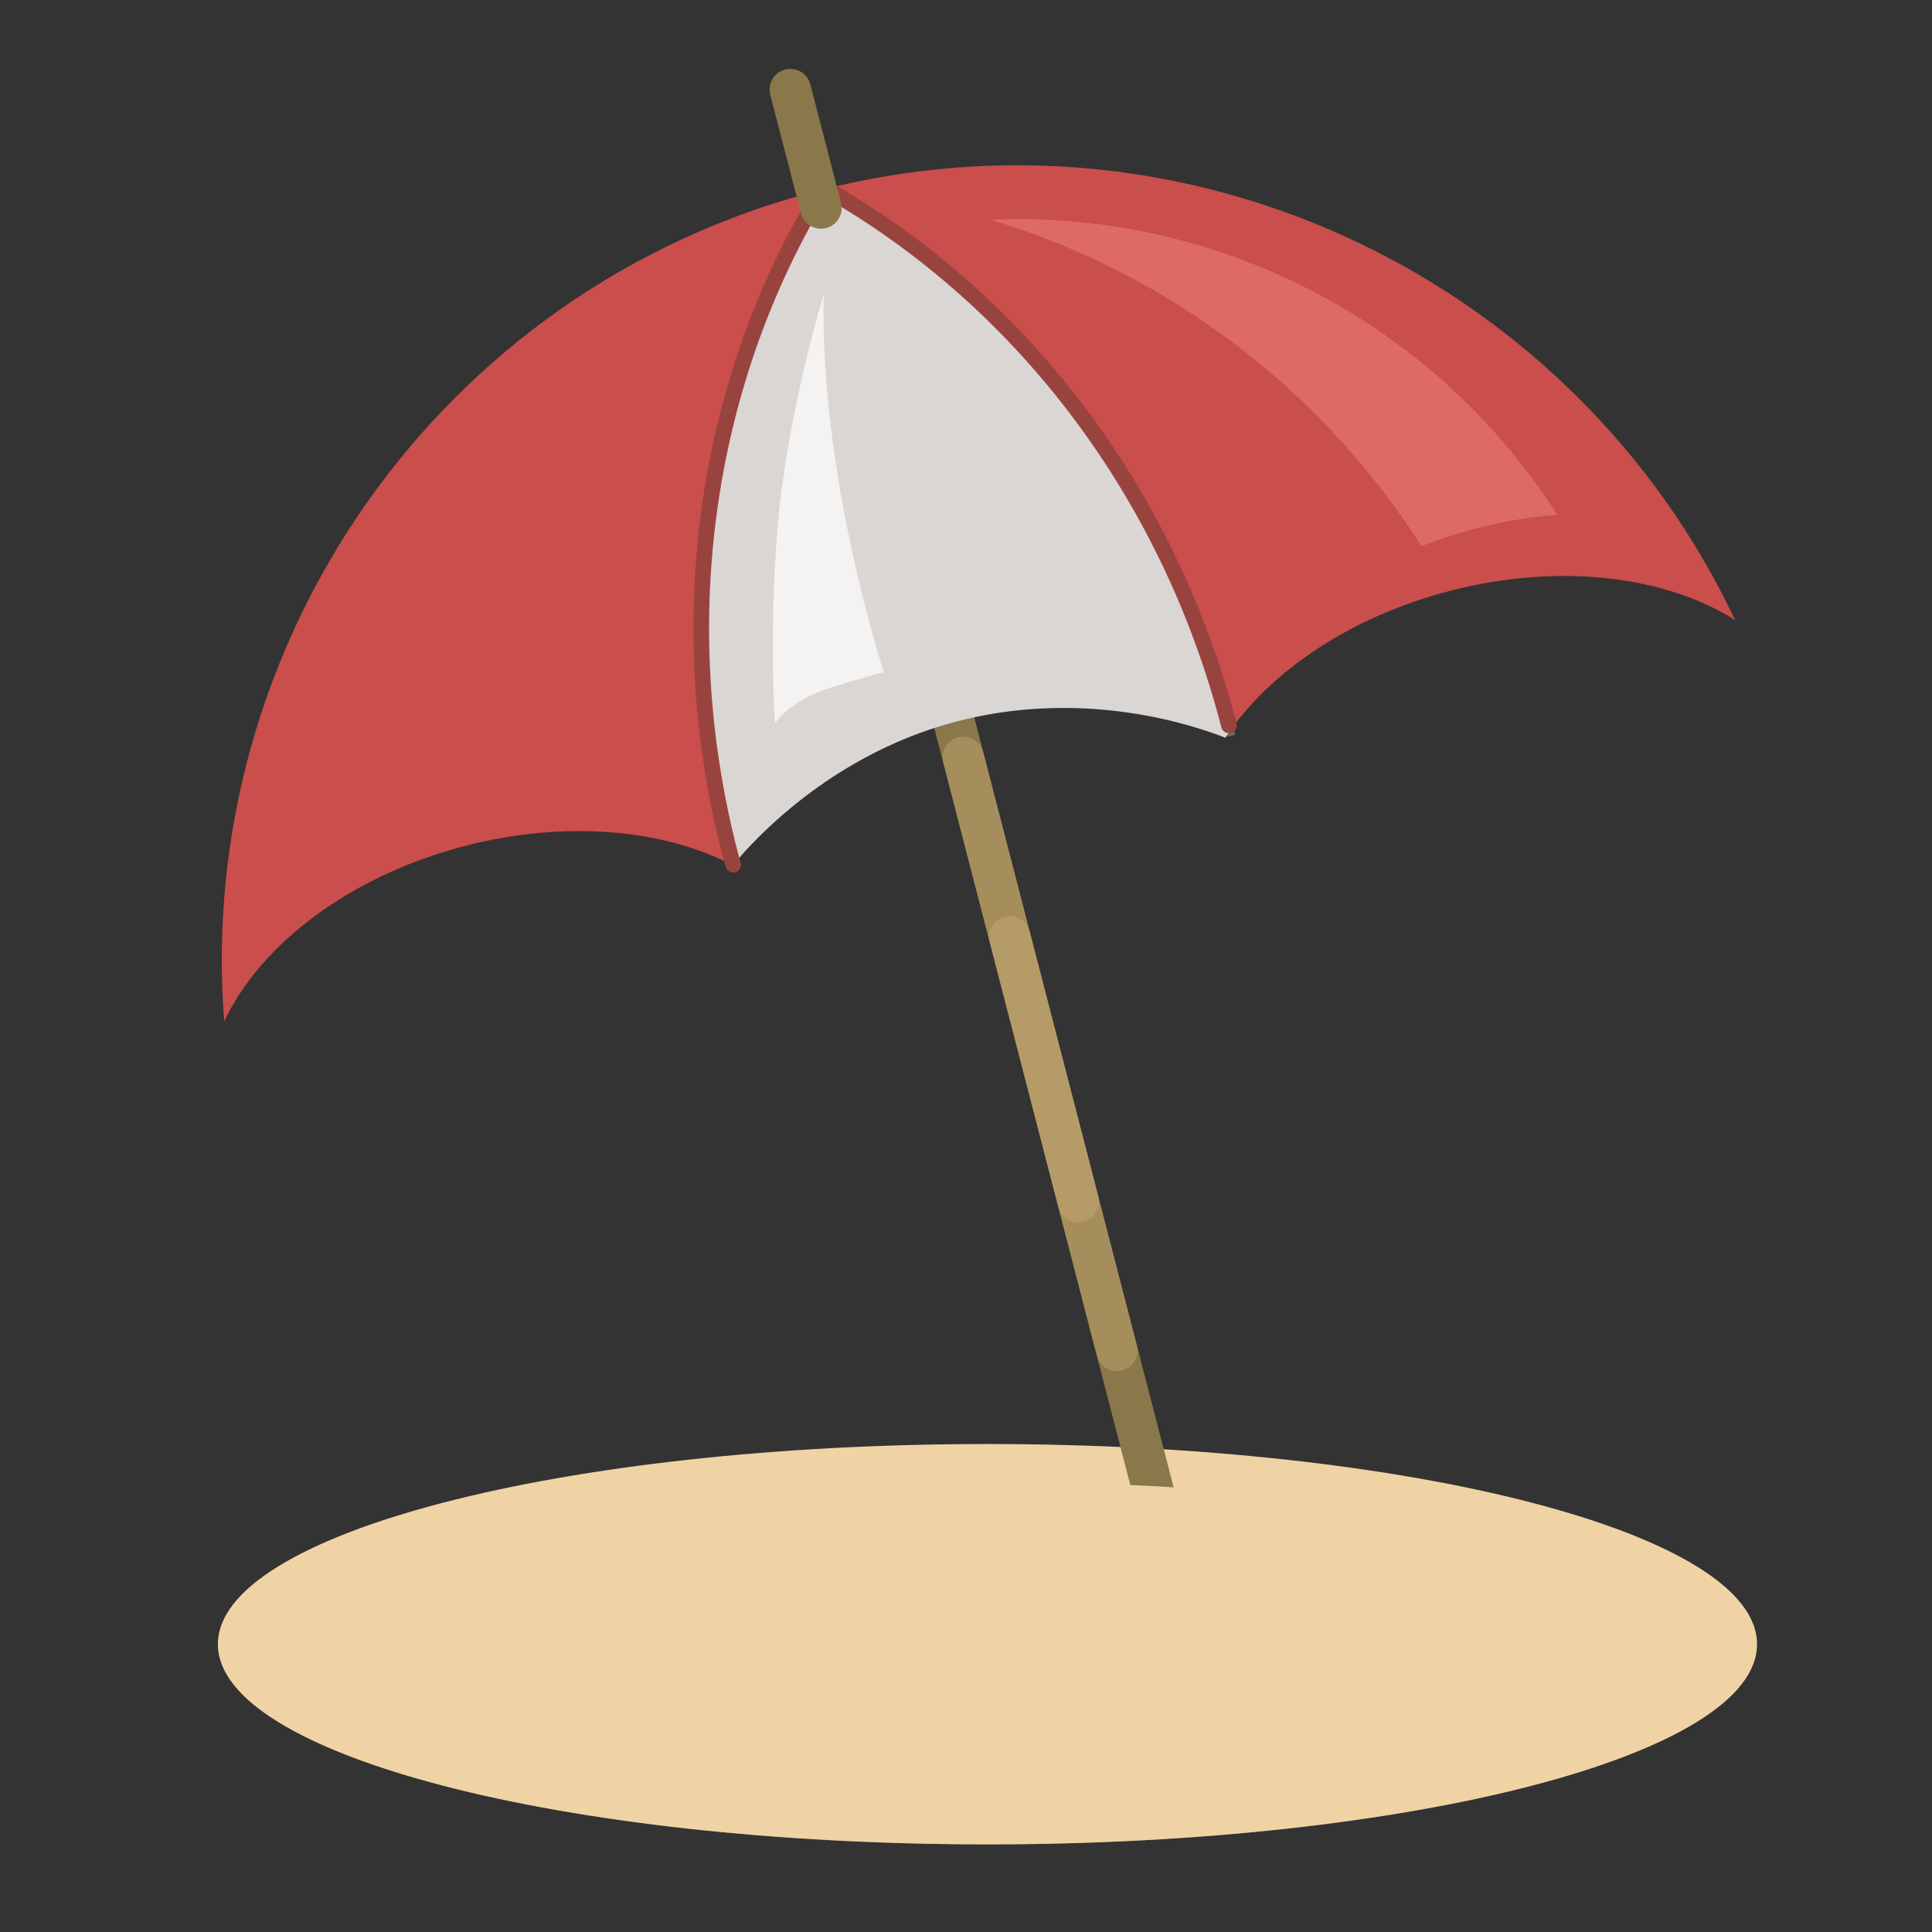 <?xml version="1.0" encoding="UTF-8" standalone="no"?>
<svg
   xmlns:dc="http://purl.org/dc/elements/1.1/"
   xmlns:cc="http://creativecommons.org/ns#"
   xmlns:rdf="http://www.w3.org/1999/02/22-rdf-syntax-ns#"
   xmlns:svg="http://www.w3.org/2000/svg"
   xmlns="http://www.w3.org/2000/svg"
   xmlns:sodipodi="http://sodipodi.sourceforge.net/DTD/sodipodi-0.dtd"
   xmlns:inkscape="http://www.inkscape.org/namespaces/inkscape"
   viewBox="0 0 250 250"
   height="250"
   width="250"
   xml:space="preserve"
   version="1.1"
   id="svg2"
   inkscape:version="0.91 r13725"
   sodipodi:docname="summer_sunshade3.svg"><rect x="0" y="0" width="250" height="250" fill="#333333" stroke="none"/><sodipodi:namedview
     pagecolor="#ffffff"
     bordercolor="#666666"
     borderopacity="1"
     objecttolerance="10"
     gridtolerance="10"
     guidetolerance="10"
     inkscape:pageopacity="0"
     inkscape:pageshadow="2"
     inkscape:window-width="1861"
     inkscape:window-height="1056"
     id="namedview84"
     showgrid="false"
     inkscape:zoom="0.944"
     inkscape:cx="-32.838983"
     inkscape:cy="125"
     inkscape:window-x="59"
     inkscape:window-y="24"
     inkscape:window-maximized="1"
     inkscape:current-layer="svg2" /><defs
     id="defs6"><clipPath
       id="clipPath16"
       clipPathUnits="userSpaceOnUse"><path
         id="path18"
         d="M 0,200 200,200 200,0 0,0 0,200 Z" /></clipPath><clipPath
       id="clipPath28"
       clipPathUnits="userSpaceOnUse"><path
         id="path30"
         d="m 94.349,42.206 27.599,0 0,-3.781 -27.599,0 0,3.781 z" /></clipPath><clipPath
       id="clipPath76"
       clipPathUnits="userSpaceOnUse"><path
         id="path78"
         d="m 40.488,163.745 33.055,0 0,-55.595 -33.055,0 0,55.595 z" /></clipPath><clipPath
       id="clipPath92"
       clipPathUnits="userSpaceOnUse"><path
         id="path94"
         d="m 82.584,161.49 10.141,0 0,-39.227 -10.141,0 0,39.227 z" /></clipPath><clipPath
       id="clipPath108"
       clipPathUnits="userSpaceOnUse"><path
         id="path110"
         d="m 61.376,52.796 93.444,0 0,-24.306 -93.444,0 0,24.306 z" /></clipPath><clipPath
       id="clipPath124"
       clipPathUnits="userSpaceOnUse"><path
         id="path126"
         d="m 102.339,104.648 13.569,0 0,-41.578 -13.569,0 0,41.578 z" /></clipPath><clipPath
       id="clipPath140"
       clipPathUnits="userSpaceOnUse"><path
         id="path142"
         d="m 98.092,121.051 14.295,0 0,-44.383 -14.295,0 0,44.383 z" /></clipPath><clipPath
       id="clipPath156"
       clipPathUnits="userSpaceOnUse"><path
         id="path158"
         d="m 33.563,34.129 137.267,0 0,-14.309 -137.267,0 0,14.309 z" /></clipPath></defs><g
     transform="matrix(1.416,0,0,-1.416,-16.933,266.728)"
     id="g10"><g
       id="g12"><g
         clip-path="url(#clipPath16)"
         id="g14"><g
           transform="translate(172.524,38.114)"
           id="g20"><path
             id="path22"
             style="fill:#f0d3a4;fill-opacity:1;fill-rule:nonzero;stroke:none"
             d="m 0,0 c 0,-10.103 -31.488,-18.293 -70.328,-18.293 -38.841,0 -70.326,8.19 -70.326,18.293 0,10.103 31.485,18.293 70.326,18.293 C -31.488,18.293 0,10.103 0,0"
             inkscape:connector-curvature="0" /></g><g
           id="g24"><g
             id="g26" /><g
             id="g32"><g
               style="opacity:0.4"
               id="g34"
               clip-path="url(#clipPath28)"><g
                 id="g36"
                 transform="translate(96.239,40.315)"><path
                   id="path38"
                   style="fill:none;stroke:#cdae79;stroke-width:3.781;stroke-linecap:round;stroke-linejoin:round;stroke-miterlimit:10;stroke-dasharray:none;stroke-opacity:1"
                   d="M 0,0 23.819,0"
                   inkscape:connector-curvature="0" /></g></g></g></g><g
           transform="translate(92.448,148.254)"
           id="g40"><path
             id="path42"
             style="fill:none;stroke:#8a784a;stroke-width:3.781;stroke-linecap:round;stroke-linejoin:round;stroke-miterlimit:10;stroke-dasharray:none;stroke-opacity:1"
             d="M 0,0 27.942,-107.901"
             inkscape:connector-curvature="0" /></g><g
           transform="translate(54.455,111.062)"
           id="g44"><path
             id="path46"
             style="fill:#ca4e4b;fill-opacity:1;fill-rule:nonzero;stroke:none"
             d="m 0,0 c 9.22,2.389 18.173,1.519 24.47,-1.765 2.23,6.898 10.556,14.784 19.777,17.173 9.22,2.387 20.075,-0.791 25.232,-5.516 3.914,5.929 11.318,11.033 20.538,13.42 10.026,2.596 19.73,1.341 26.056,-2.683 C 101.461,51.551 66.535,68.755 32.207,59.866 -2.423,50.897 -24.698,18.42 -22.011,-16.044 -18.731,-9.027 -10.557,-2.734 0,0"
             inkscape:connector-curvature="0" /></g><g
           transform="translate(124.266,122.082)"
           id="g48"><path
             id="path50"
             style="fill:#ffffff;fill-opacity:1;fill-rule:nonzero;stroke:#67686b;stroke-width:0.716;stroke-linecap:butt;stroke-linejoin:miter;stroke-miterlimit:10;stroke-dasharray:none;stroke-opacity:1"
             d="M 0,0 C 0.082,-0.316 0.145,-0.631 0.223,-0.947"
             inkscape:connector-curvature="0" /></g><g
           transform="translate(87.437,171.111)"
           id="g52"><path
             id="path54"
             style="fill:#dad6d4;fill-opacity:1;fill-rule:nonzero;stroke:none"
             d="m 0,0 c -0.112,-0.028 -0.224,-0.05 -0.336,-0.079 -10.28,-17.256 -13.852,-39.461 -8.157,-61.708 4.228,5.012 11.295,10.747 20.502,13.13 9.219,2.389 18.178,0.926 24.488,-1.5 0.141,0.215 0.299,0.426 0.45,0.64 C 31.057,-27.526 17.237,-10.027 0,0"
             inkscape:connector-curvature="0" /></g><g
           transform="translate(87.101,171.032)"
           id="g56"><path
             id="path58"
             style="fill:none;stroke:#99433f;stroke-width:1.432;stroke-linecap:round;stroke-linejoin:round;stroke-miterlimit:10;stroke-dasharray:none;stroke-opacity:1"
             d="m 0,0 c -10.392,-17.026 -14.067,-38.9 -8.409,-60.751 0.084,-0.316 0.181,-0.623 0.268,-0.936"
             inkscape:connector-curvature="0" /></g><g
           transform="translate(87.428,171.117)"
           id="g60"><path
             id="path62"
             style="fill:none;stroke:#99433f;stroke-width:1.432;stroke-linecap:round;stroke-linejoin:round;stroke-miterlimit:10;stroke-dasharray:none;stroke-opacity:1"
             d="M 0,0 C 17.349,-9.842 31.179,-27.184 36.837,-49.035"
             inkscape:connector-curvature="0" /></g><g
           transform="translate(84.18,180.18)"
           id="g64"><path
             id="path66"
             style="fill:none;stroke:#8a784a;stroke-width:3.781;stroke-linecap:round;stroke-linejoin:round;stroke-miterlimit:10;stroke-dasharray:none;stroke-opacity:1"
             d="M 0,0 2.803,-10.82"
             inkscape:connector-curvature="0" /></g><g
           transform="translate(146.849,140.077)"
           id="g68"><path
             id="path70"
             style="fill:#de6a64;fill-opacity:1;fill-rule:nonzero;stroke:none"
             d="M 0,0 C 2.553,0.661 5.056,1.068 7.423,1.24 -3.688,18.662 -23.439,29.125 -44.358,28.209 -28.019,23.288 -14.068,12.593 -4.988,-1.618 -3.417,-0.998 -1.749,-0.452 0,0"
             inkscape:connector-curvature="0" /></g><g
           id="g72"><g
             id="g74" /><g
             id="g80"><g
               id="g82"
               clip-path="url(#clipPath76)"><g
                 id="g84"
                 transform="translate(40.488,108.15)"><path
                   id="path86"
                   style="fill:#ca4e4b;fill-opacity:1;fill-rule:nonzero;stroke:none"
                   d="m 0,0 c 2.968,2.902 7.267,5.312 12.327,6.623 0.79,0.203 1.576,0.373 2.356,0.513 -0.031,17.904 6.581,35.19 18.372,48.46 C 13.981,43.295 1.706,22.613 0,0"
                   inkscape:connector-curvature="0" /></g></g></g></g><g
           id="g88"><g
             id="g90" /><g
             id="g96"><g
               style="opacity:0.7"
               id="g98"
               clip-path="url(#clipPath92)"><g
                 id="g100"
                 transform="translate(87.236,161.49)"><path
                   id="path102"
                   style="fill:#ffffff;fill-opacity:1;fill-rule:nonzero;stroke:none"
                   d="m 0,0 c 0,0 -3.048,-9.958 -4.063,-19.715 -1.017,-9.756 -0.407,-19.512 -0.407,-19.512 0,0 1.422,2.03 4.47,3.048 3.05,1.016 5.489,1.626 5.489,1.626 0,0 -5.895,17.886 -5.489,34.553"
                   inkscape:connector-curvature="0" /></g></g></g></g><g
           id="g104"><g
             id="g106" /><g
             id="g112"><g
               id="g114"
               clip-path="url(#clipPath108)"><g
                 id="g116"
                 transform="translate(154.82,40.643)"><path
                   id="path118"
                   style="fill:#f0d3a4;fill-opacity:1;fill-rule:nonzero;stroke:none"
                   d="m 0,0 c 0,-6.712 -20.918,-12.152 -46.723,-12.152 -25.803,0 -46.721,5.44 -46.721,12.152 0,6.712 20.918,12.153 46.721,12.153 C -20.918,12.153 0,6.712 0,0"
                   inkscape:connector-curvature="0" /></g></g></g></g><g
           id="g120"><g
             id="g122" /><g
             id="g128"><g
               style="opacity:0.4"
               id="g130"
               clip-path="url(#clipPath124)"><g
                 id="g132"
                 transform="translate(104.23,102.757)"><path
                   id="path134"
                   style="fill:none;stroke:#cdae79;stroke-width:3.781;stroke-linecap:round;stroke-linejoin:round;stroke-miterlimit:10;stroke-dasharray:none;stroke-opacity:1"
                   d="M 0,0 9.788,-37.797"
                   inkscape:connector-curvature="0" /></g></g></g></g><g
           id="g136"><g
             id="g138" /><g
             id="g144"><g
               style="opacity:0.4"
               id="g146"
               clip-path="url(#clipPath140)"><g
                 id="g148"
                 transform="translate(99.982,119.16)"><path
                   id="path150"
                   style="fill:none;stroke:#cdae79;stroke-width:3.781;stroke-linecap:round;stroke-linejoin:round;stroke-miterlimit:10;stroke-dasharray:none;stroke-opacity:1"
                   d="M 0,0 10.514,-40.601"
                   inkscape:connector-curvature="0" /></g></g></g></g><g
           id="g152"><g
             id="g154" /><g
             id="g160"><g
               style="opacity:0.4"
               id="g162"
               clip-path="url(#clipPath156)"><g
                 id="g164"
                 transform="translate(102.196,23.193)"><path
                   id="path166"
                   style="fill:#f0d3a4;fill-opacity:1;fill-rule:nonzero;stroke:none"
                   d="M 0,0 C -30.673,0 -57.026,4.498 -68.633,10.935 -61.638,2.75 -33.575,-3.373 0,-3.373 33.577,-3.373 61.639,2.75 68.634,10.936 57.026,4.498 30.671,0 0,0"
                   inkscape:connector-curvature="0" /></g></g></g></g></g></g></g></svg>